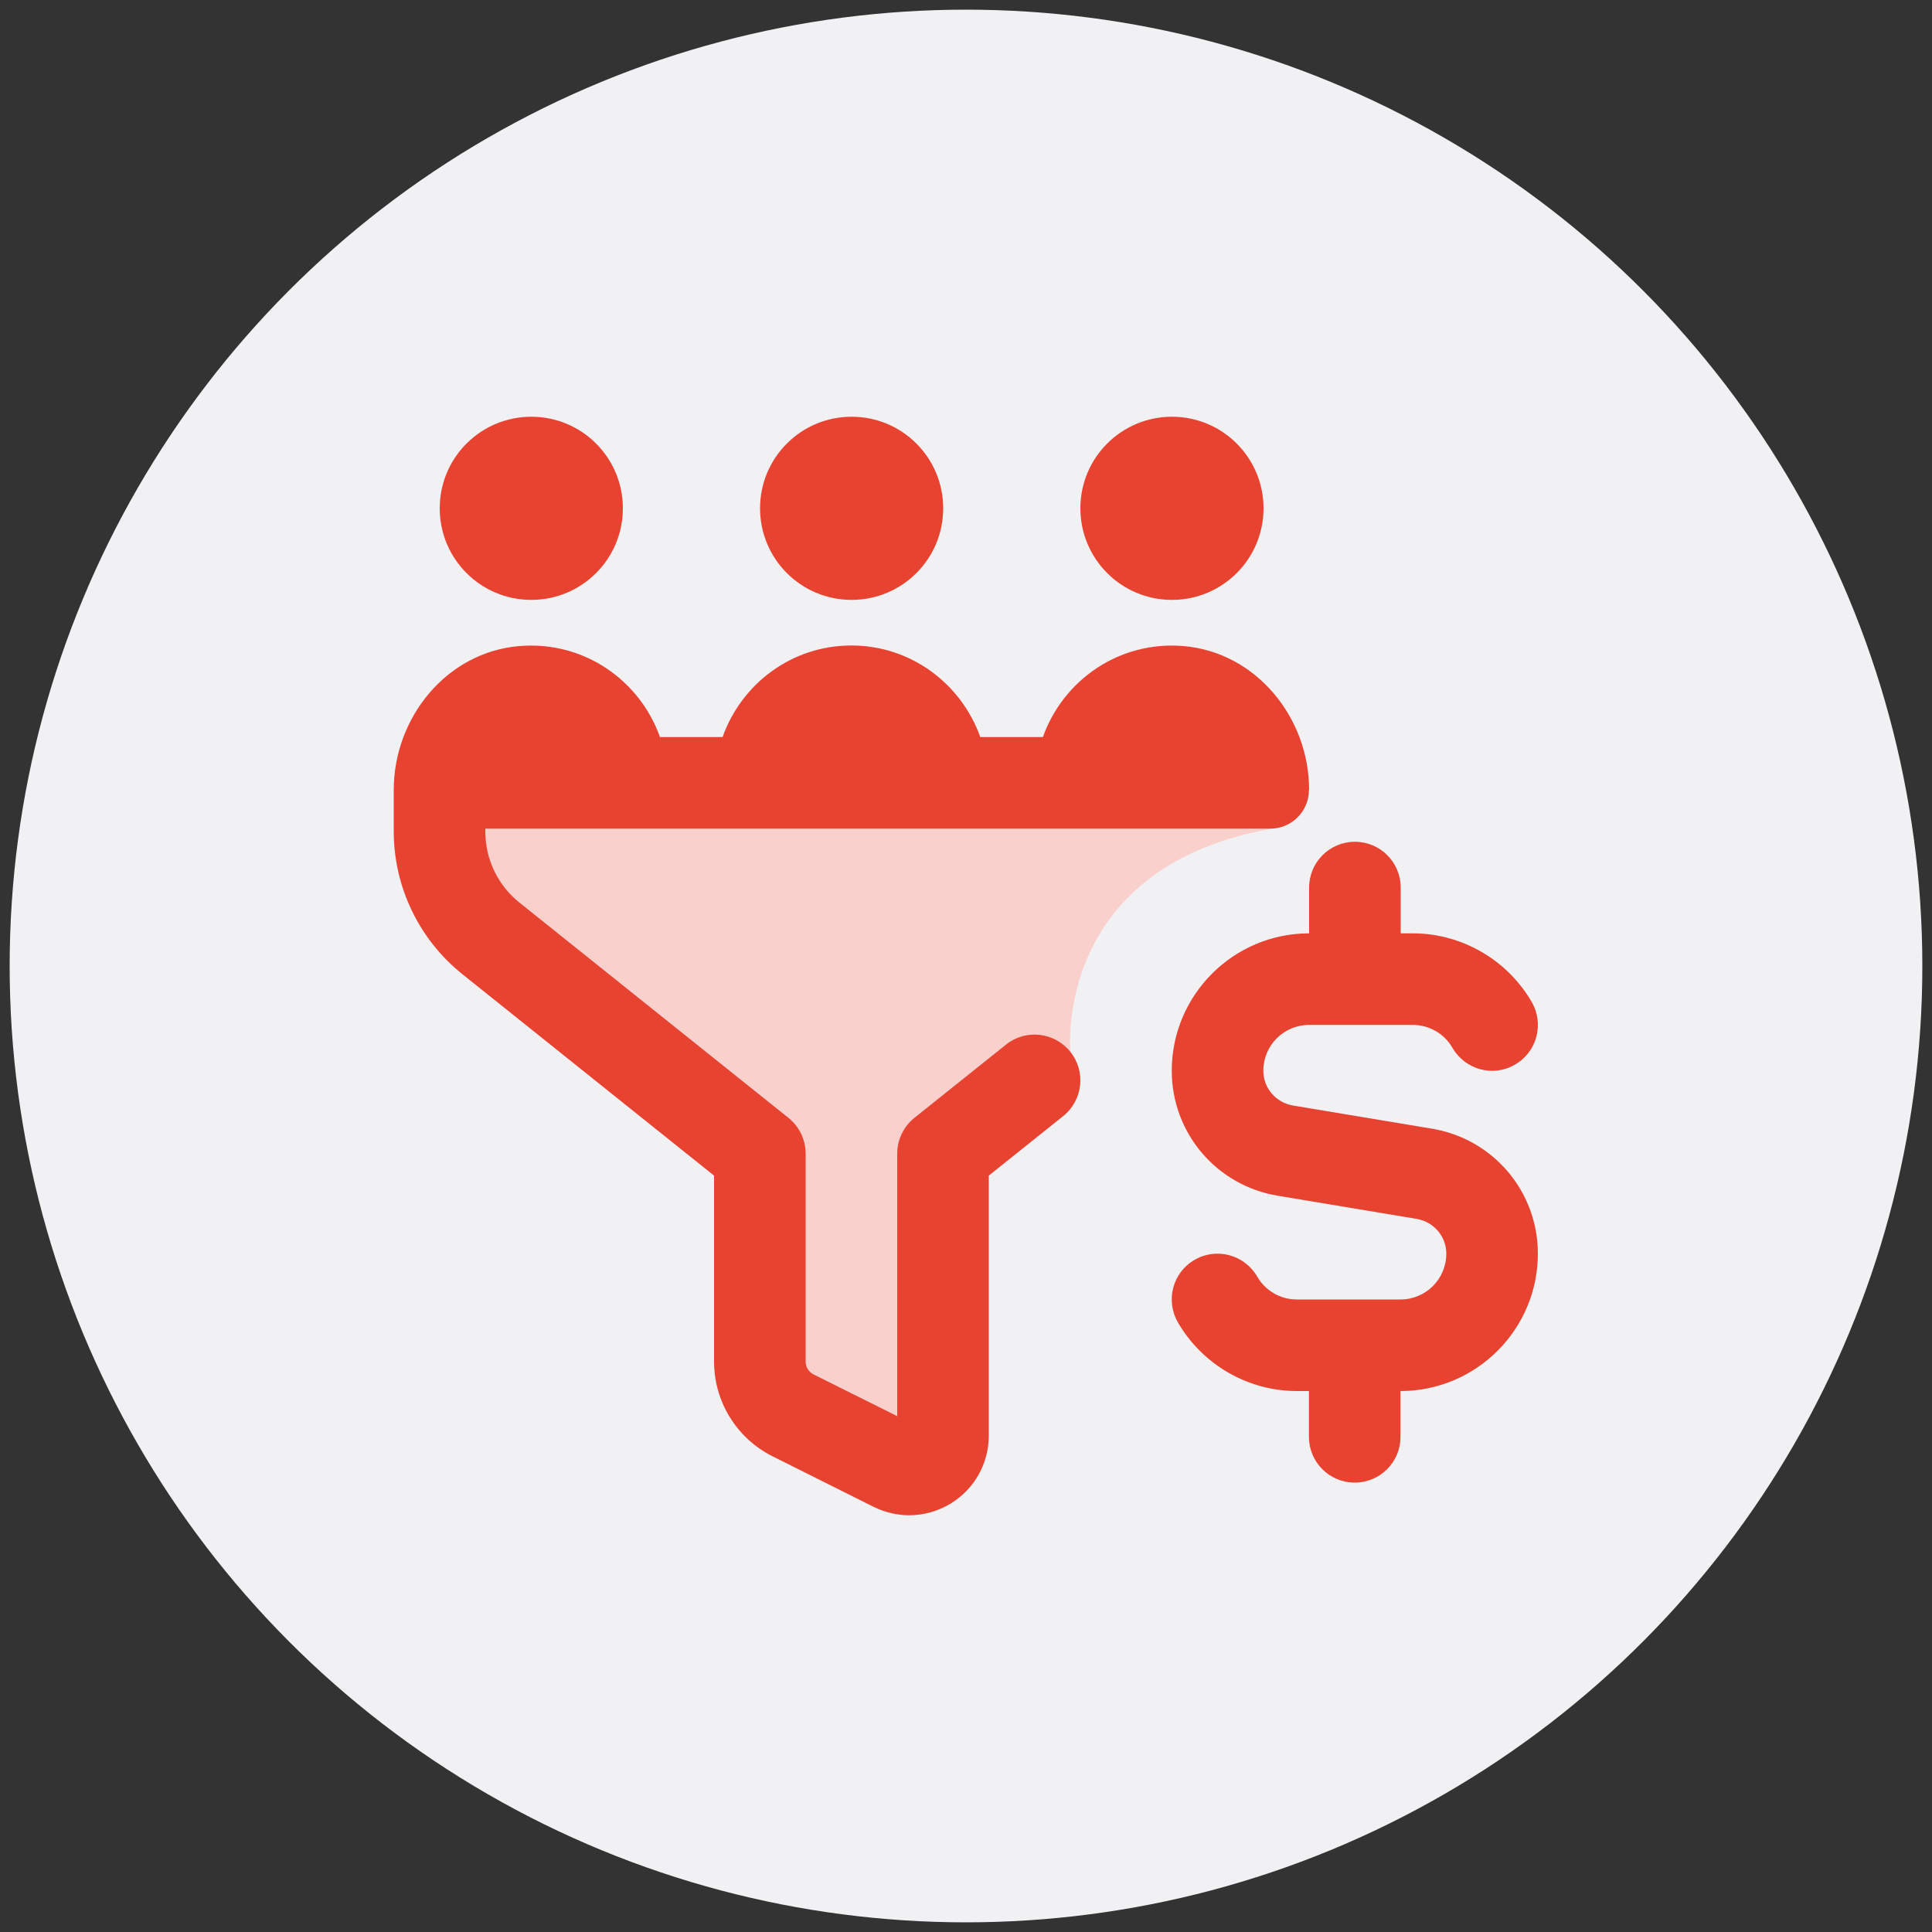 <?xml version="1.0" encoding="UTF-8"?>
<svg id="Capa_1" xmlns="http://www.w3.org/2000/svg" viewBox="0 0 100 100">
  <rect x="0" y="0" width="100" height="100" fill="#333333" stroke="none"/>
  <defs>
    <style>
      .cls-1 {
        fill: #e84331;
      }

      .cls-2 {
        fill: #f1f1f4;
      }

      .cls-3 {
        fill: #f9d0cc;
      }
    </style>
  </defs>
  <circle class="cls-2" cx="50" cy="50" r="49.5"/>
  <g>
    <path class="cls-3" d="M55.4,54.44s-.95-9.8,10.88-11.62l-44.31-1.93.79,5.92,16.58,13.38-.42,12.17,9.35,3.9,1.14-16.55,5.99-5.28Z"/>
    <path class="cls-1" d="M27.5,31.05c2.62,0,4.74-2.12,4.74-4.74s-2.12-4.74-4.74-4.74-4.74,2.12-4.74,4.74,2.12,4.74,4.74,4.74ZM44.08,31.05c2.62,0,4.74-2.12,4.74-4.74s-2.12-4.74-4.74-4.74-4.74,2.12-4.74,4.74,2.12,4.74,4.74,4.74ZM60.66,31.05c2.62,0,4.74-2.12,4.74-4.74s-2.12-4.74-4.74-4.74-4.74,2.12-4.74,4.74,2.12,4.74,4.74,4.74ZM67.76,40.89h0c0-3.76-2.75-7.13-6.5-7.45-3.35-.28-6.24,1.78-7.28,4.71h-3.24c-.98-2.75-3.58-4.74-6.67-4.74s-5.69,1.98-6.67,4.74h-3.24c-1.04-2.93-3.93-4.99-7.28-4.71-3.75.31-6.5,3.69-6.5,7.45v2.14c0,2.88,1.31,5.6,3.56,7.4l13.02,10.42v9.63c0,2.07,1.17,3.97,3.03,4.9l5.22,2.61c.59.29,1.22.44,1.85.44.75,0,1.5-.21,2.17-.62,1.22-.76,1.95-2.07,1.95-3.51v-13.45l3.85-3.08c1.02-.82,1.19-2.31.37-3.33-.82-1.02-2.31-1.19-3.33-.37l-4.74,3.79c-.56.45-.89,1.13-.89,1.85v13.59l-4.33-2.16c-.25-.13-.41-.38-.41-.66v-10.77c0-.72-.33-1.4-.89-1.85l-13.91-11.13c-1.13-.9-1.78-2.25-1.78-3.7v-.14h40.63c1.11,0,2-.9,2-2h0ZM74.12,58.42l-7.2-1.2c-.88-.15-1.53-.9-1.53-1.8,0-1.31,1.06-2.37,2.37-2.37h5.37c.84,0,1.63.45,2.05,1.19.66,1.13,2.11,1.53,3.24.86,1.13-.65,1.52-2.1.86-3.24-1.27-2.19-3.63-3.55-6.15-3.55h-.63v-2.37c0-1.31-1.06-2.37-2.37-2.37s-2.37,1.06-2.37,2.37v2.37c-3.92,0-7.11,3.19-7.11,7.11,0,3.22,2.31,5.94,5.48,6.47l7.2,1.2c.88.15,1.53.9,1.53,1.8,0,1.31-1.06,2.37-2.37,2.37h-5.37c-.84,0-1.63-.45-2.05-1.19-.66-1.13-2.11-1.52-3.24-.86-1.13.65-1.52,2.1-.86,3.24,1.27,2.19,3.63,3.55,6.15,3.55h.63v2.37c0,1.31,1.06,2.37,2.37,2.37s2.37-1.06,2.37-2.37v-2.37c3.92,0,7.11-3.19,7.11-7.11,0-3.22-2.31-5.94-5.48-6.47Z"/>
  </g>
</svg>